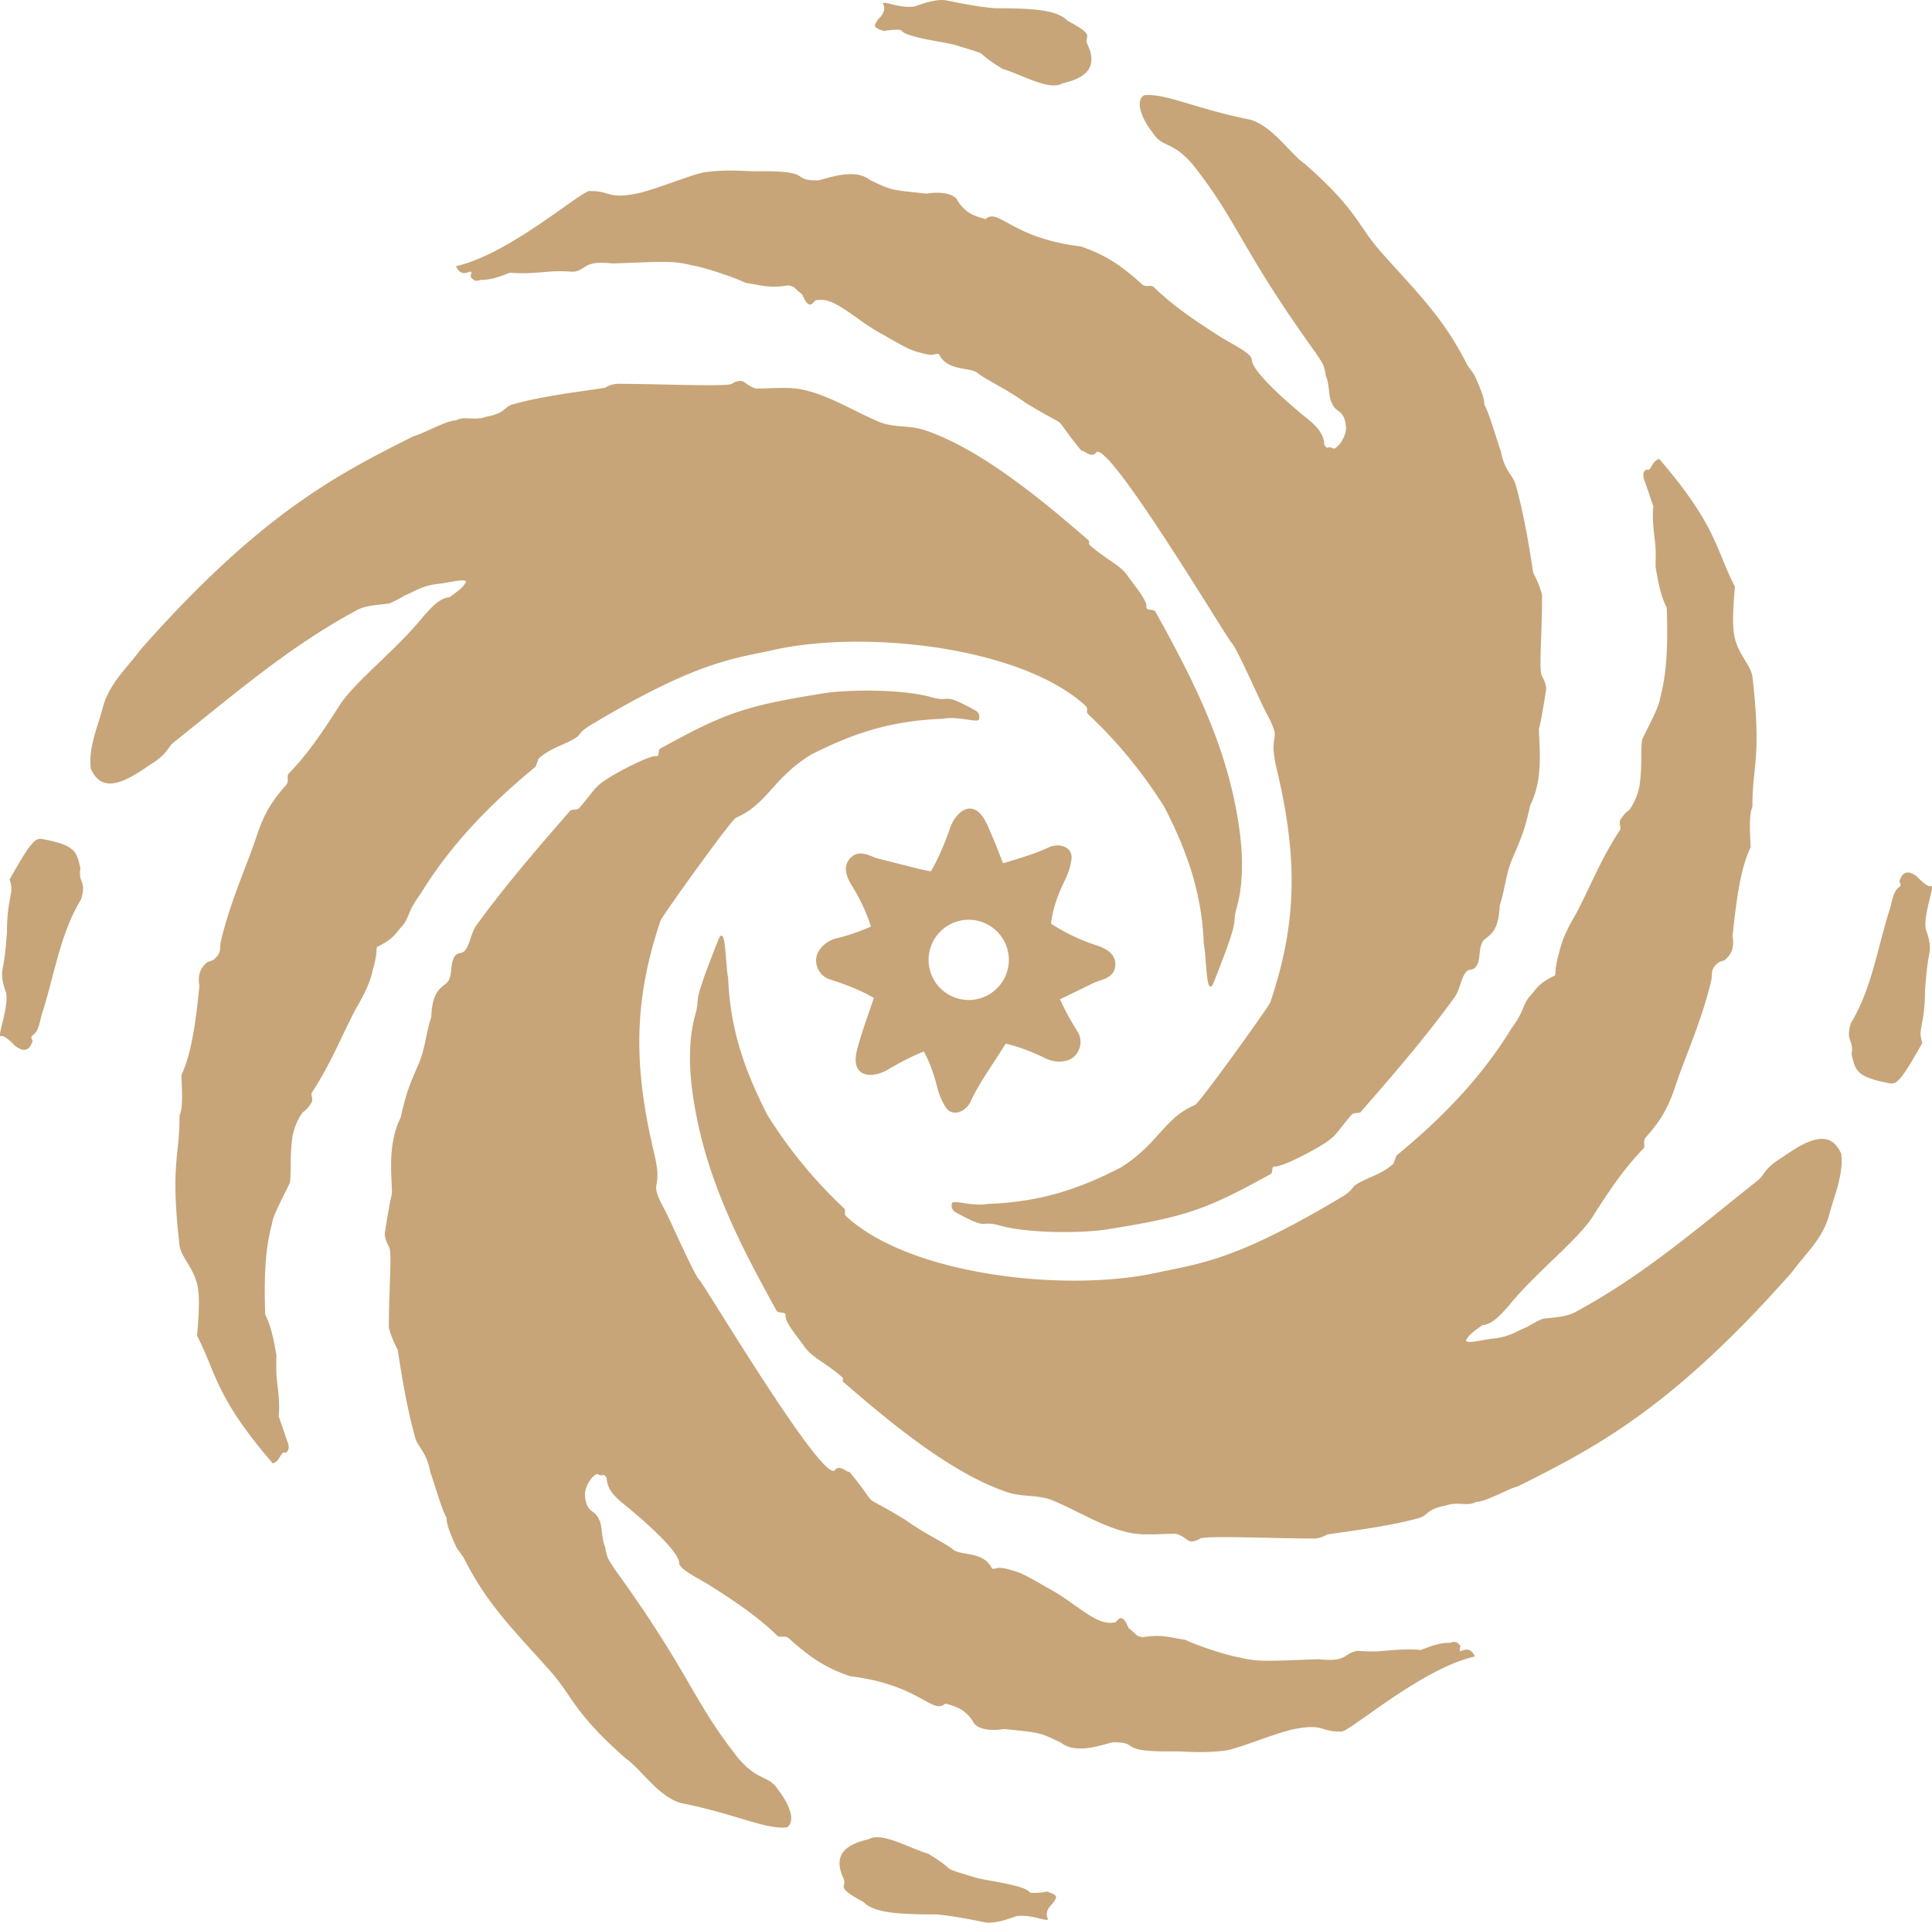 <svg xmlns="http://www.w3.org/2000/svg" xml:space="preserve" width="387.884" height="386.105" viewBox="0 0 102.628 102.157"><g transform="translate(-52.634 -31.93)"><script type="text/javascript"/><g style="fill:#c7a579;fill-opacity:1"><path d="M53.526 171.162a.535.535 0 0 0-.09.002c-.287.025-.588.26-.853.831-.337.724-.603 1.433-.851 2.074-.885-.267-1.692-.498-2.416-.84-.583-.276-1.326-.013-1.22.645.058.36.136.663.369 1.142.453.932.64 1.63.717 2.261a10.15 10.15 0 0 1-2.438 1.16c-.865.28-1.008.717-.976 1.088.057.67.813.74 1.106.883l1.83.89a13.558 13.558 0 0 1-.938 1.718c-.345.55-.08 1.336.545 1.526.386.118.78.077 1.158-.107.739-.358 1.433-.622 2.112-.783.04.06.083.116.122.18.664 1.067 1.313 1.944 1.74 2.88.268.587 1.005.866 1.349.295.188-.312.323-.595.454-1.11.2-.79.435-1.36.694-1.828.602.245 1.234.563 1.913.968.763.455 2.056.502 1.615-1.118-.272-1-.616-1.9-.874-2.693.56-.337 1.286-.652 2.347-.992.618-.197.923-.968.569-1.517a1.557 1.557 0 0 0-.955-.665 10.88 10.88 0 0 1-1.81-.622c.221-.668.52-1.38 1.03-2.199.479-.773.306-1.199.043-1.462-.476-.475-1.099-.04-1.415.04l-2.055.52a9.588 9.588 0 0 1-.79.166c-.376-.654-.71-1.416-1.02-2.312-.169-.492-.568-.995-1.012-1.02zm.027 5.908a2.132 2.132 0 0 1 2.131 2.131 2.132 2.132 0 0 1-2.131 2.132 2.132 2.132 0 0 1-2.132-2.132 2.132 2.132 0 0 1 2.132-2.131z" style="display:inline;fill:#c7a579;fill-opacity:1;fill-rule:nonzero;stroke:none;stroke-width:.469;stroke-opacity:0" transform="matrix(-1 0 0 1 157.645 -96.27)"/><g style="fill:#c7a579;fill-opacity:1"><path d="M70.465 220.115c.365.6.323-1.396.477-2.144.105-2.891.99-5.125 2.078-7.264a24.725 24.725 0 0 1 4.073-4.967c.132-.122-.042-.28.126-.434 3.438-3.172 11.932-4.103 16.83-2.915 2.156.44 4.143.736 9.577 4.003.273.186.357.253.553.518.597.458 1.35.533 2.096 1.19l.162.435c2.264 1.861 4.44 4.023 6.118 6.766.71.975.548 1.152.933 1.667.379.369.41.684 1.382 1.144.034.279-.005.335.142.953.17.588.163.958 1.001 2.382.788 1.527 1.347 2.954 2.316 4.413.049.18-.097.323.019.542.135.195.272.388.45.487.314.425.46.85.55 1.276.162 1.075.046 1.777.143 2.477.368.781.894 1.72.953 2.192.266 1.021.446 2.215.356 4.807-.361.73-.452 1.41-.594 2.149-.003.265.016.32 0 1-.05.744-.203 1.383-.123 2.256l-.45 1.318c-.092.218-.147.478.083.632.255-.152.26.43.68.559 3.072-3.566 2.982-4.769 4.025-6.79-.16-1.74-.098-2.388 0-2.764.244-.935.863-1.42.935-2.059.493-4.39-.019-4.65-.005-6.873-.185-.387-.138-1.27-.095-2.144-.54-1.143-.754-2.726-.961-4.732.113-.657-.103-1.012-.421-1.271-.168-.09-.273-.018-.525-.319-.213-.255-.13-.518-.19-.777-.447-1.883-1.114-3.414-1.715-5.05-.397-1.156-.625-2.032-1.776-3.286-.16-.27.031-.439-.13-.604-1.003-1.028-1.825-2.257-2.666-3.58-.822-1.292-3.044-2.979-4.479-4.764-.383-.418-.841-.977-1.383-1.011-.318-.244-.677-.446-.876-.809-.008-.214.908.034 1.448.094.934.103 1.24.403 1.81.62.27.174.54.305.81.428.636.086 1.314.086 1.83.41 3.573 1.926 6.577 4.548 9.7 7.023.312.354.332.611 1.223 1.16 1.294.903 2.51 1.552 3.113.174.13-1.139-.383-2.228-.667-3.335-.35-1.204-1.256-2.003-1.954-2.954-6.383-7.234-10.438-9.316-14.515-11.361l-.35-.121c-.719-.317-1.55-.735-1.905-.721-.438-.262-.982.031-1.594-.193-1.105-.202-.905-.517-1.466-.673-1.578-.438-3.396-.646-4.868-.871a1.359 1.359 0 0 0-.673-.213c-2.02 0-5.765.171-6.06.001-.137-.072-.242-.164-.516-.15-.177.025-.33.273-.773.402-.87.004-1.78-.118-2.584.083-1.327.302-2.604 1.112-3.907 1.667-.815.355-1.624.174-2.49.466-2.845.967-5.956 3.474-8.69 5.855-.075.13.048.115-.064.254-.891.783-1.586 1.026-2 1.62-.427.602-1.05 1.309-1.001 1.668.028.208-.387.077-.477.238-1.906 3.443-3.722 6.932-4.383 11.053-.202 1.183-.388 3.025.048 4.622.346 1.198-.308.165 1.286 4.145zm61.982-7.697c-1.627.328-1.633.7-1.83 1.508.132.843-.342.625-.04 1.65 1.067 1.741 1.4 3.883 2.01 5.873.187.479.193 1.154.604 1.388.06.094.014.178-.04.261.21.641.553.542.925.282.41-.427.647-.574.764-.523.225.055-.42-1.498-.281-2.293.14-.397.286-.83.18-1.348-.103-.513-.147-.956-.22-1.87-.008-1.994-.415-2.038-.141-2.816-1.328-2.377-1.422-2.215-1.931-2.112z" style="fill:#c7a579;fill-opacity:1;stroke-width:.265;stroke-opacity:0" transform="matrix(-1 0 0 1 187.522 -135.869)"/></g><g style="fill:#c7a579;fill-opacity:1"><path d="M70.465 220.115c.365.6.323-1.396.477-2.144.105-2.891.99-5.125 2.078-7.264a24.725 24.725 0 0 1 4.073-4.967c.132-.122-.042-.28.126-.434 3.438-3.172 11.932-4.103 16.83-2.915 2.156.44 4.143.736 9.577 4.003.273.186.357.253.553.518.597.458 1.35.533 2.096 1.19l.162.435c2.264 1.861 4.44 4.023 6.118 6.766.71.975.548 1.152.933 1.667.379.369.41.684 1.382 1.144.034.279-.005.335.142.953.17.588.163.958 1.001 2.382.788 1.527 1.347 2.954 2.316 4.413.049.18-.097.323.019.542.135.195.272.388.45.487.314.425.46.85.55 1.276.162 1.075.046 1.777.143 2.477.368.781.894 1.72.953 2.192.266 1.021.446 2.215.356 4.807-.361.73-.452 1.41-.594 2.149-.003.265.016.32 0 1-.05.744-.203 1.383-.123 2.256l-.45 1.318c-.092.218-.147.478.083.632.255-.152.26.43.68.559 3.072-3.566 2.982-4.769 4.025-6.79-.16-1.74-.098-2.388 0-2.764.244-.935.863-1.42.935-2.059.493-4.39-.019-4.65-.005-6.873-.185-.387-.138-1.27-.095-2.144-.54-1.143-.754-2.726-.961-4.732.113-.657-.103-1.012-.421-1.271-.168-.09-.273-.018-.525-.319-.213-.255-.13-.518-.19-.777-.447-1.883-1.114-3.414-1.715-5.05-.397-1.156-.625-2.032-1.776-3.286-.16-.27.031-.439-.13-.604-1.003-1.028-1.825-2.257-2.666-3.58-.822-1.292-3.044-2.979-4.479-4.764-.383-.418-.841-.977-1.383-1.011-.318-.244-.677-.446-.876-.809-.008-.214.908.034 1.448.094.934.103 1.24.403 1.81.62.27.174.54.305.81.428.636.086 1.314.086 1.83.41 3.573 1.926 6.577 4.548 9.7 7.023.312.354.332.611 1.223 1.16 1.294.903 2.51 1.552 3.113.174.13-1.139-.383-2.228-.667-3.335-.35-1.204-1.256-2.003-1.954-2.954-6.383-7.234-10.438-9.316-14.515-11.361l-.35-.121c-.719-.317-1.55-.735-1.905-.721-.438-.262-.982.031-1.594-.193-1.105-.202-.905-.517-1.466-.673-1.578-.438-3.396-.646-4.868-.871a1.359 1.359 0 0 0-.673-.213c-2.02 0-5.765.171-6.06.001-.137-.072-.242-.164-.516-.15-.177.025-.33.273-.773.402-.87.004-1.78-.118-2.584.083-1.327.302-2.604 1.112-3.907 1.667-.815.355-1.624.174-2.49.466-2.845.967-5.956 3.474-8.69 5.855-.075.13.048.115-.064.254-.891.783-1.586 1.026-2 1.62-.427.602-1.05 1.309-1.001 1.668.028.208-.387.077-.477.238-1.906 3.443-3.722 6.932-4.383 11.053-.202 1.183-.388 3.025.048 4.622.346 1.198-.308.165 1.286 4.145zm61.982-7.697c-1.627.328-1.633.7-1.83 1.508.132.843-.342.625-.04 1.65 1.067 1.741 1.4 3.883 2.01 5.873.187.479.193 1.154.604 1.388.06.094.014.178-.04.261.21.641.553.542.925.282.41-.427.647-.574.764-.523.225.055-.42-1.498-.281-2.293.14-.397.286-.83.18-1.348-.103-.513-.147-.956-.22-1.87-.008-1.994-.415-2.038-.141-2.816-1.328-2.377-1.422-2.215-1.931-2.112z" style="fill:#c7a579;fill-opacity:1;stroke-width:.265;stroke-opacity:0" transform="matrix(1 0 0 -1 20.373 301.87)"/></g><g style="fill:#c7a579;fill-opacity:1"><g style="fill:#c7a579;fill-opacity:1"><path d="M70.875 219.608c.181-.063-.198-1.153-.045-1.9.106-2.892.832-4.898 1.92-7.037 1.263-2.03 2.628-2.305 3.337-3.961.114-.266 5.242-3.934 5.458-4.007 4.139-1.395 7.606-1.5 12.504-.312 1.976.44 1.199-.359 2.79.484.274.187 3.625 1.636 3.82 1.9.598.459 10.601 6.439 10.116 7.163-.382.265.15.695.062.79 2.265 1.86.894.254 2.571 2.996.71.976 1.158 1.983 1.543 2.499.379.369.066 1.626 1.038 2.086.035.278-.127.202.021.82.169.587.13.647.967 2.071.788 1.527 2.046 2.588 1.873 3.56.049.18-.33.257-.214.475.136.195.35.244.527.343.315.425.383.308.473.733-.182 1.02.035 1.555.132 2.256.368.78.872 2.384.93 2.856.267 1.022.192 1.628.102 4.22.164 1.578-.296 1.304-.438 2.043-.003.265.036.41.02 1.091-.049.743-.152 1.434-.072 2.306-.184.493-.393.97-.383 1.58-.092.22-.052.373.179.527.684-.197-.3.372.55.772.64-2.902 4.162-6.817 3.99-7.14.008-1.087-.436-.89-.135-2.448.183-.948 1.077-3.063 1.149-3.702.154-1.374.027-1.994.037-2.791.037-3.01-.49-1.62-.481-3.148.053-.394.702-1.91.017-2.763-.539-1.143-.517-1.015-.724-3.021.112-.657.032-1.327-.286-1.586a2.073 2.073 0 0 1-.637-.533c-.214-.255-.368-.743-.427-1.002.612-.694-1.008-1.357-1.456-5.061-.397-1.156-.884-2.02-2.035-3.275-.16-.27.031-.439-.13-.604-1.003-1.028-1.825-2.257-2.666-3.58-.303-.475-.873-1.675-1.198-1.617-.68-.063-2.374-2.019-3.28-3.147-.384-.418-.7-.676-1.24-.711-.319-.244.006-.12-.192-.484-.008-.214.65-.722 1.19-.662.935.103.67.534 1.24.75.27.175 1.065.124 1.434.32.635.086.69.195 1.206.52 5.572 4.022 6.93 4.096 10.053 6.571 1.272 1.1.821 1.592 1.713 2.14.706.55 1.609.906 1.937.429.13-1.14-.736-2.797-1.295-5.648-.349-1.204-1.883-2.18-2.345-2.895-2.544-2.884-3.268-2.776-4.751-4.107-2.24-2.009-3.502-3.303-5.954-4.534l-.511-.369c-.72-.316-1.227-.54-1.583-.527-.437-.261-1.833-.647-2.445-.871-1.106-.203-1.272-.647-1.833-.803-1.578-.438-3.19-.7-4.663-.925-.19-.122-.961-.456-1.223-.471-2.02 0-3.942.181-4.237.012-.138-.073-.448-.24-.721-.227-.178.026-1.656.252-2.1.38-.869.005-2.6-.267-4.05.461-1.327.303-1.558.4-2.86.957-.816.354-1.614.378-2.48.67-1.667.05-1.582.757-1.974.934-.445.201-.918.066-1.267.32-.263.19-.063.388-.354.58-.372.243-.901.29-1.283.564-2.176 1.568-4.458 3.561-6.108 4.998-.075.131.005.31-.107.449-.892.782-1.047.745-1.462 1.34-.426.601-1.361 2.407-1.313 2.766.028.209-.312.056-.401.217-1.906 3.443-2.272 4.522-2.932 8.643-.202 1.183-.248 4.114.188 5.71.346 1.2-.324.495.726 2.4.12.172.281.235.478.167zm61.572-7.19c-1.502-.706-1.884.527-2.082 1.335-.405.704.473 2.151.775 3.176 1.067 1.741.62.404 1.23 2.395.187.478.41 2.75.821 2.984.06.094.005.82-.049.903.21.64.276.568.648.308.409-.428.681-.297.799-.246.225.056-.269-.889-.13-1.684.14-.397.42-1.17.316-1.687-.105-.514-.339-1.642-.413-2.556-.008-1.994-.067-3.279-.66-3.866-.86-1.596-.772-.835-1.255-1.062z" style="fill:#c7a579;fill-opacity:1;stroke-width:.265;stroke-opacity:0" transform="matrix(0 -1 -1 0 322.817 166.728)"/></g><g style="fill:#c7a579;fill-opacity:1"><path d="M70.875 219.608c.181-.063-.198-1.153-.045-1.9.106-2.892.832-4.898 1.92-7.037 1.263-2.03 2.628-2.305 3.337-3.961.114-.266 5.242-3.934 5.458-4.007 4.139-1.395 7.606-1.5 12.504-.312 1.976.44 1.199-.359 2.79.484.274.187 3.625 1.636 3.82 1.9.598.459 10.601 6.439 10.116 7.163-.382.265.15.695.062.79 2.265 1.86.894.254 2.571 2.996.71.976 1.158 1.983 1.543 2.499.379.369.066 1.626 1.038 2.086.035.278-.127.202.021.82.169.587.13.647.967 2.071.788 1.527 2.046 2.588 1.873 3.56.049.18-.33.257-.214.475.136.195.35.244.527.343.315.425.383.308.473.733-.182 1.02.035 1.555.132 2.256.368.78.872 2.384.93 2.856.267 1.022.192 1.628.102 4.22.164 1.578-.296 1.304-.438 2.043-.003.265.036.41.02 1.091-.049.743-.152 1.434-.072 2.306-.184.493-.393.97-.383 1.58-.092.22-.052.373.179.527.684-.197-.3.372.55.772.64-2.902 4.162-6.817 3.99-7.14.008-1.087-.436-.89-.135-2.448.183-.948 1.077-3.063 1.149-3.702.154-1.374.027-1.994.037-2.791.037-3.01-.49-1.62-.481-3.148.053-.394.702-1.91.017-2.763-.539-1.143-.517-1.015-.724-3.021.112-.657.032-1.327-.286-1.586a2.073 2.073 0 0 1-.637-.533c-.214-.255-.368-.743-.427-1.002.612-.694-1.008-1.357-1.456-5.061-.397-1.156-.884-2.02-2.035-3.275-.16-.27.031-.439-.13-.604-1.003-1.028-1.825-2.257-2.666-3.58-.303-.475-.873-1.675-1.198-1.617-.68-.063-2.374-2.019-3.28-3.147-.384-.418-.7-.676-1.24-.711-.319-.244.006-.12-.192-.484-.008-.214.65-.722 1.19-.662.935.103.67.534 1.24.75.27.175 1.065.124 1.434.32.635.086.69.195 1.206.52 5.572 4.022 6.93 4.096 10.053 6.571 1.272 1.1.821 1.592 1.713 2.14.706.55 1.609.906 1.937.429.13-1.14-.736-2.797-1.295-5.648-.349-1.204-1.883-2.18-2.345-2.895-2.544-2.884-3.268-2.776-4.751-4.107-2.24-2.009-3.502-3.303-5.954-4.534l-.511-.369c-.72-.316-1.227-.54-1.583-.527-.437-.261-1.833-.647-2.445-.871-1.106-.203-1.272-.647-1.833-.803-1.578-.438-3.19-.7-4.663-.925-.19-.122-.961-.456-1.223-.471-2.02 0-3.942.181-4.237.012-.138-.073-.448-.24-.721-.227-.178.026-1.656.252-2.1.38-.869.005-2.6-.267-4.05.461-1.327.303-1.558.4-2.86.957-.816.354-1.614.378-2.48.67-1.667.05-1.582.757-1.974.934-.445.201-.918.066-1.267.32-.263.19-.063.388-.354.58-.372.243-.901.29-1.283.564-2.176 1.568-4.458 3.561-6.108 4.998-.075.131.005.31-.107.449-.892.782-1.047.745-1.462 1.34-.426.601-1.361 2.407-1.313 2.766.028.209-.312.056-.401.217-1.906 3.443-2.272 4.522-2.932 8.643-.202 1.183-.248 4.114.188 5.71.346 1.2-.324.495.726 2.4.12.172.281.235.478.167zm61.572-7.19c-1.502-.706-1.884.527-2.082 1.335-.405.704.473 2.151.775 3.176 1.067 1.741.62.404 1.23 2.395.187.478.41 2.75.821 2.984.06.094.005.82-.049.903.21.64.276.568.648.308.409-.428.681-.297.799-.246.225.056-.269-.889-.13-1.684.14-.397.42-1.17.316-1.687-.105-.514-.339-1.642-.413-2.556-.008-1.994-.067-3.279-.66-3.866-.86-1.596-.772-.835-1.255-1.062z" style="fill:#c7a579;fill-opacity:1;stroke-width:.265;stroke-opacity:0" transform="matrix(0 1 1 0 -114.977 -.71)"/></g></g></g></g><script type="text/javascript"/></svg>
